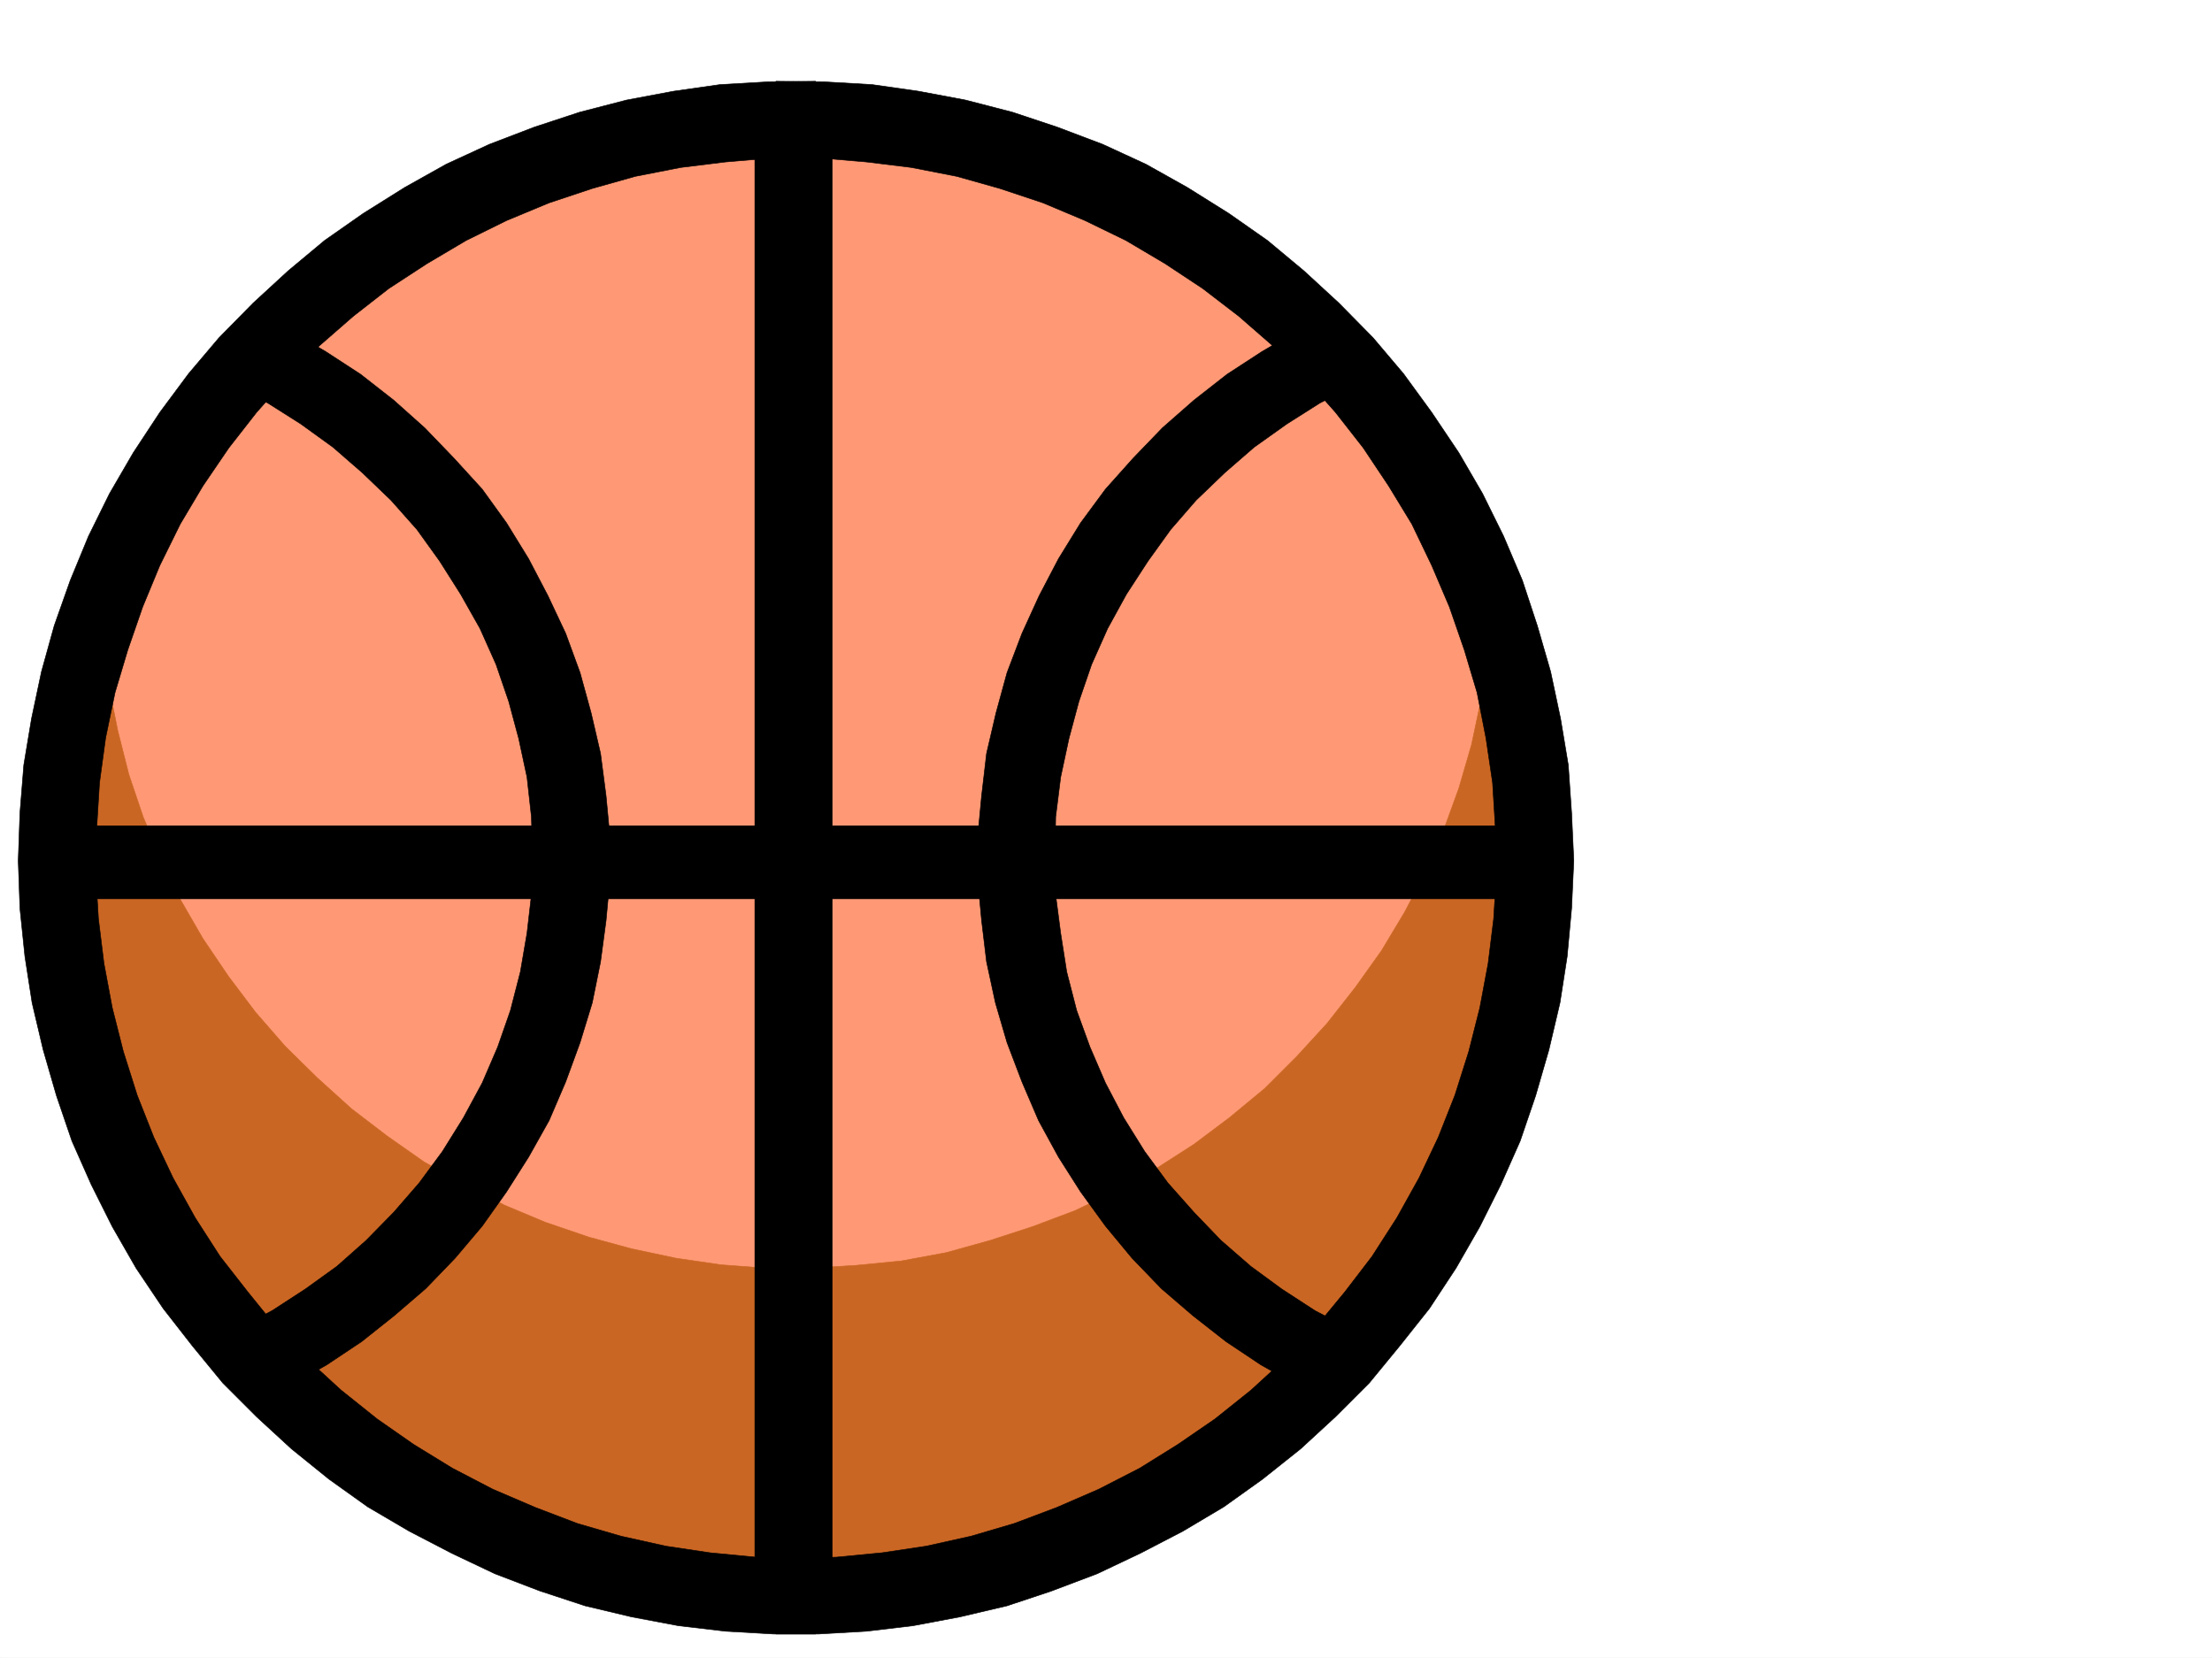 <svg xmlns="http://www.w3.org/2000/svg" width="2997.016" height="2246.297"><rect width="100%" height="100%" fill="#333333" stroke="none"/><defs><clipPath id="a"><path d="M0 0h2997v2244.137H0Zm0 0"/></clipPath></defs><path fill="#fff" d="M0 2246.297h2997.016V0H0Zm0 0"/><g clip-path="url(#a)" transform="translate(0 2.16)"><path fill="#fff" fill-rule="evenodd" stroke="#fff" stroke-linecap="square" stroke-linejoin="bevel" stroke-miterlimit="10" stroke-width=".743" d="M.742 2244.137h2995.531V-2.16H.743Zm0 0"/></g><path fill="#ff9975" fill-rule="evenodd" stroke="#ff9975" stroke-linecap="square" stroke-linejoin="bevel" stroke-miterlimit="10" stroke-width=".743" d="m2089.66 1162.48-2.226-62.949-6.766-63.656-8.25-62.168-14.977-62.168-17.984-60.644-20.957-59.942-24.75-56.93-28.465-56.93-32.965-55.402L1896.352 570l-38.204-50.203-42.695-47.156-44.965-44.223-47.195-42.656-49.461-38.203-53.215-35.97-54.664-32.964-56.969-28.465-57.671-24.71-59.196-22.481-61.426-17.203-62.21-13.493-62.169-10.476-63.69-5.985-63.696-1.523-63.695 1.523-62.91 5.985-62.954 10.476-62.207 13.493-60.683 17.203-59.942 20.996-57.672 24.71-56.968 29.95-54.66 31.477-52.473 35.933-50.203 38.2-47.196 42.699-44.222 44.183-42.696 47.934-38.945 49.465-35.973 52.43-32.218 54.663-28.465 56.93-26.235 56.93-21.738 59.902-17.207 60.68-13.488 62.172-9.735 62.168-6.765 63.656-2.227 63.652 2.227 62.953 5.238 62.168 9.738 63.657 13.489 60.683 17.988 61.387 22.48 59.195 24.711 58.414 28.504 57.676 32.219 54.66 35.191 51.692 38.98 50.203 41.958 47.156 44.965 44.965 47.191 41.953 50.203 38.945 51.692 35.93 55.445 32.219 56.187 28.465 57.711 26.199 60.684 20.996 60.684 17.203 62.168 14.976 62.207 9.735 63.695 6.766 63.691.742 63.657-.742 62.207-6.766 63.695-9.734 60.684-13.454 61.425-17.242 59.942-21.699 58.453-24.75 56.93-28.465 53.956-32.18 53.176-35.23 50.207-38.2 47.192-42.698 44.965-44.18 41.953-47.938 40.469-49.421 34.488-51.692 32.219-55.406 29.949-55.442 25.492-58.417 20.96-59.938 18.727-60.645 13.489-62.167 9.738-62.172 6.766-63.692 2.226-62.914zm0 0"/><path fill="#ca6623" fill-rule="evenodd" stroke="#ca6623" stroke-linecap="square" stroke-linejoin="bevel" stroke-miterlimit="10" stroke-width=".743" d="m2022.254 808.195-1.527 18.73-4.497 62.169-9.734 59.902-12.746 59.942-17.207 59.156-20.996 57.672-23.969 55.445-28.465 54.66-31.472 52.434-35.23 49.422-38.2 48.68-41.215 44.964-43.437 43.442-47.977 39.687-47.938 35.973-52.472 33.703-53.918 29.949-54.7 26.2-57.714 21.738-57.672 18.73-59.195 16.46-60.684 11.263-61.426 5.98-60.722 3.754h-61.426l-60.684-4.496-61.426-8.992-59.941-12.75-57.71-15.715-59.2-20.215-55.442-23.227-55.445-29.207-53.176-29.207-50.203-35.23-47.976-36.676-46.45-41.953-43.44-42.7-40.47-46.448-36.715-48.68-34.445-50.95-30.734-53.175-26.235-54.66-23.968-56.93-19.473-57.672-14.977-59.16-12.003-59.941-8.25-60.641-4.497-61.43-20.214 59.903-17.243 60.683-12.746 62.168-8.21 62.172-5.282 63.652-1.484 63.657 2.27 62.949 7.464 62.133 11.262 63.691 14.234 60.645 18.727 61.426 22.484 57.671 26.195 58.418 29.247 56.184 34.449 53.18 35.972 52.43 39.727 48.679 41.953 47.195 44.926 44.965 48.719 41.172 50.945 36.715 52.434 35.191 56.226 30.73 56.188 28.466 58.414 23.968 59.941 20.957 62.207 16.461 61.426 12.004 62.953 9.738 63.691 5.239h62.172l63.692-2.23 63.695-7.505 62.168-9.738 60.723-14.973 61.425-18.73 59.942-22.484 56.93-26.196 56.187-29.949 53.957-32.96 51.691-36.716 50.204-39.687 45.707-41.957 44.964-45.707 41.211-48.68 37.457-50.164 35.23-53.176 30.696-54.703 29.246-56.926 23.227-58.418 21.7-59.902 15.757-60.68 12.707-62.172 8.25-62.168 5.238-63.656 1.528-63.652-3.012-62.953-7.508-62.168-11.223-62.168-14.972-62.168-18.73-61.39zm0 0"/><path fill-rule="evenodd" stroke="#000" stroke-linecap="square" stroke-linejoin="bevel" stroke-miterlimit="10" stroke-width=".743" d="m1105.16 110.105-64.433.743-65.18 3.754-62.953 8.992-63.696 11.965-63.691 16.5-61.426 20.214-60.683 23.227-58.457 26.941-56.184 31.473-56.187 35.191-52.473 36.715-49.422 41.211-47.234 43.442-46.45 47.191-41.21 48.68-38.946 52.433-35.973 54.664-32.218 55.442-28.465 57.672-24.711 59.902-21.738 61.426-17.242 62.168-13.493 63.656-10.476 62.914-5.239 65.18-2.27 64.394 2.27 64.438 6.723 65.14 9.738 62.954 15.012 63.652 17.988 62.172 20.957 61.426 26.235 59.156 28.465 56.93 32.218 56.187 36.715 54.66 39.727 50.95 41.172 50.163 45.707 45.707 47.234 43.442 50.945 41.172 52.434 37.457 56.187 32.96 57.711 29.954 58.418 27.722 60.723 23.223 61.426 20.215 62.949 14.977 63.656 12.003 63.692 7.47 65.18 3.753h56.968v-102.601h-20.254l-60.683-1.524-62.168-5.98-59.942-8.996-60.718-13.489-59.16-17.203-56.97-21.738-57.671-24.715-54.703-28.465-52.43-32.176-49.465-34.488-48.715-38.941-44.93-41.176-43.476-44.965-38.203-47.191-37.457-47.938-33.742-52.433-29.95-53.918-26.238-55.407-22.48-56.93-18.73-59.195-14.977-59.16-11.22-59.937-7.507-60.645-3.754-62.172 1.485-61.425 3.753-60.684 8.25-60.64 12.747-61.43 17.242-57.672 20.215-58.414 23.226-56.188 27.723-56.187 30.734-51.688 35.188-51.652 37.457-47.938 41.21-46.449 43.481-43.441 46.453-40.469L526.715 391l51.691-33.703 53.215-31.477 54.703-26.98 57.672-23.965 58.453-19.473 58.453-16.46 61.426-12.005 60.684-7.468 61.465-5.239h60.683zm0 0"/><path fill-rule="evenodd" stroke="#000" stroke-linecap="square" stroke-linejoin="bevel" stroke-miterlimit="10" stroke-width=".743" d="m1051.203 110.105 65.18.743 65.18 3.754 62.953 8.992 63.691 11.965 63.695 16.5 60.684 20.214 61.426 23.227 58.453 26.941 56.187 31.473 56.188 35.191 52.433 36.715 49.461 41.211 47.192 43.442 46.453 47.191 41.21 48.68 38.24 52.433 36.714 54.664 32.219 55.442 28.465 57.672 25.453 59.902 20.254 61.426 17.988 62.168 13.488 63.656 10.48 62.914 4.497 65.18 2.972 64.394-2.972 64.438-5.985 65.14-9.773 62.954-14.977 63.652-17.984 62.172-20.957 61.426-26.238 59.156-28.465 56.93-32.219 56.187-35.969 54.66-40.468 50.95-41.215 50.163-45.707 45.707-47.192 43.442-51.691 41.172-52.434 37.457-55.445 32.96-57.711 29.954-58.453 27.722-61.426 23.223-60.683 20.215-63.696 14.977-63.691 12.003-62.914 7.47-65.219 3.753h-57.672v-102.601h20.215l61.465-1.524 62.168-5.98 59.941-8.996 60.684-13.489 58.453-17.203 57.715-21.738 56.93-24.715 55.44-28.465 51.692-32.176 50.203-34.488 48.72-38.941 44.925-41.176 43.48-44.965 38.942-47.191 36.715-47.938 33.707-52.433 29.988-53.918 26.234-55.407 22.485-56.93 18.73-59.195 14.973-59.16 11.222-59.937 7.508-60.645 3.754-62.172-1.527-61.425-3.711-60.684-8.996-60.64-12.004-61.43-17.242-57.672-20.215-58.414-23.969-56.188-26.976-56.187-31.477-51.688-34.45-51.652-37.495-47.938-41.211-46.449-43.442-43.441-46.449-40.469L1629.61 391l-50.945-33.703-53.176-31.477-55.445-26.98-56.969-23.965-58.414-19.473-58.457-16.46-61.426-12.005-60.683-7.468-61.465-5.239h-61.426zm0 0"/><path fill-rule="evenodd" stroke="#000" stroke-linecap="square" stroke-linejoin="bevel" stroke-miterlimit="10" stroke-width=".743" d="M1022.738 2165.398V164.766h104.906v2000.632Zm0 0"/><path fill-rule="evenodd" stroke="#000" stroke-linecap="square" stroke-linejoin="bevel" stroke-miterlimit="10" stroke-width=".743" d="M74.914 1217.887v-98.844h2007.277v98.844zm0 0"/><path fill-rule="evenodd" stroke="#000" stroke-linecap="square" stroke-linejoin="bevel" stroke-miterlimit="10" stroke-width=".743" d="m321.441 525.074 41.211 20.957 44.926 28.465 43.48 31.438 39.684 34.484 38.985 37.418 35.23 39.726 30.691 42.7 28.465 44.926 26.239 46.449 21.738 48.68 17.203 50.163 13.492 50.208 11.258 52.433 5.984 53.918 1.485 51.691-1.485 53.918-5.984 51.688-8.992 52.433-13.489 52.434-17.242 49.422-20.96 48.68-25.493 47.195-28.465 45.707-31.476 42.7-34.446 39.683-37.457 38.203-39.726 35.188-42.695 30.734-44.965 29.207-47.196 24.71 71.16 77.145 50.208-28.464L490 1817.836l44.223-35.187 42.699-36.715 39.723-41.172 36.714-43.442 32.965-46.449 29.95-47.195 27.722-49.422 22.48-52.434 19.473-53.175 16.5-53.918 11.223-55.446 7.508-56.187 5.238-56.149v-56.93l-5.238-55.44-7.508-57.673-12.707-54.664-15.016-54.699-19.472-53.176-23.97-50.91-26.234-50.203-29.949-48.68-32.965-45.707-38.238-41.918-39.687-41.21-41.954-37.458-44.964-35.187-47.196-30.735-48.718-28.464zm1507.5 0-40.468 20.957-44.965 28.465-44.184 31.438-39.726 34.484-38.98 37.418-34.45 39.726-30.73 42.7-29.207 44.926-25.497 46.449-21.699 48.68-17.242 50.163-13.488 50.208-11.223 52.433-6.766 53.918-.742 51.691.742 53.918 6.766 51.688 8.211 52.433 13.488 52.434 17.989 49.422 20.996 48.68 24.71 47.195 28.465 45.707 31.477 42.7 35.227 39.683 36.714 38.203 40.47 35.188 41.952 30.734 44.926 29.207 47.234 24.71-70.457 77.145-50.207-28.464-47.191-31.477-44.926-35.187-42.738-36.715-39.684-41.172-35.972-43.442-33.707-46.449-29.989-47.195-26.98-49.422-22.48-52.434-20.216-53.175-15.757-53.918-11.965-55.446-6.762-56.187-5.242-56.149v-56.93l5.242-55.44 6.762-57.673 12.746-54.664 14.977-54.699 20.214-53.176 23.227-50.91 26.234-50.203 29.989-48.68 33.707-45.707 37.457-41.918 39.726-41.21 42.695-37.458 44.965-35.187 47.196-30.735 48.68-28.464zm0 0"/></svg>
